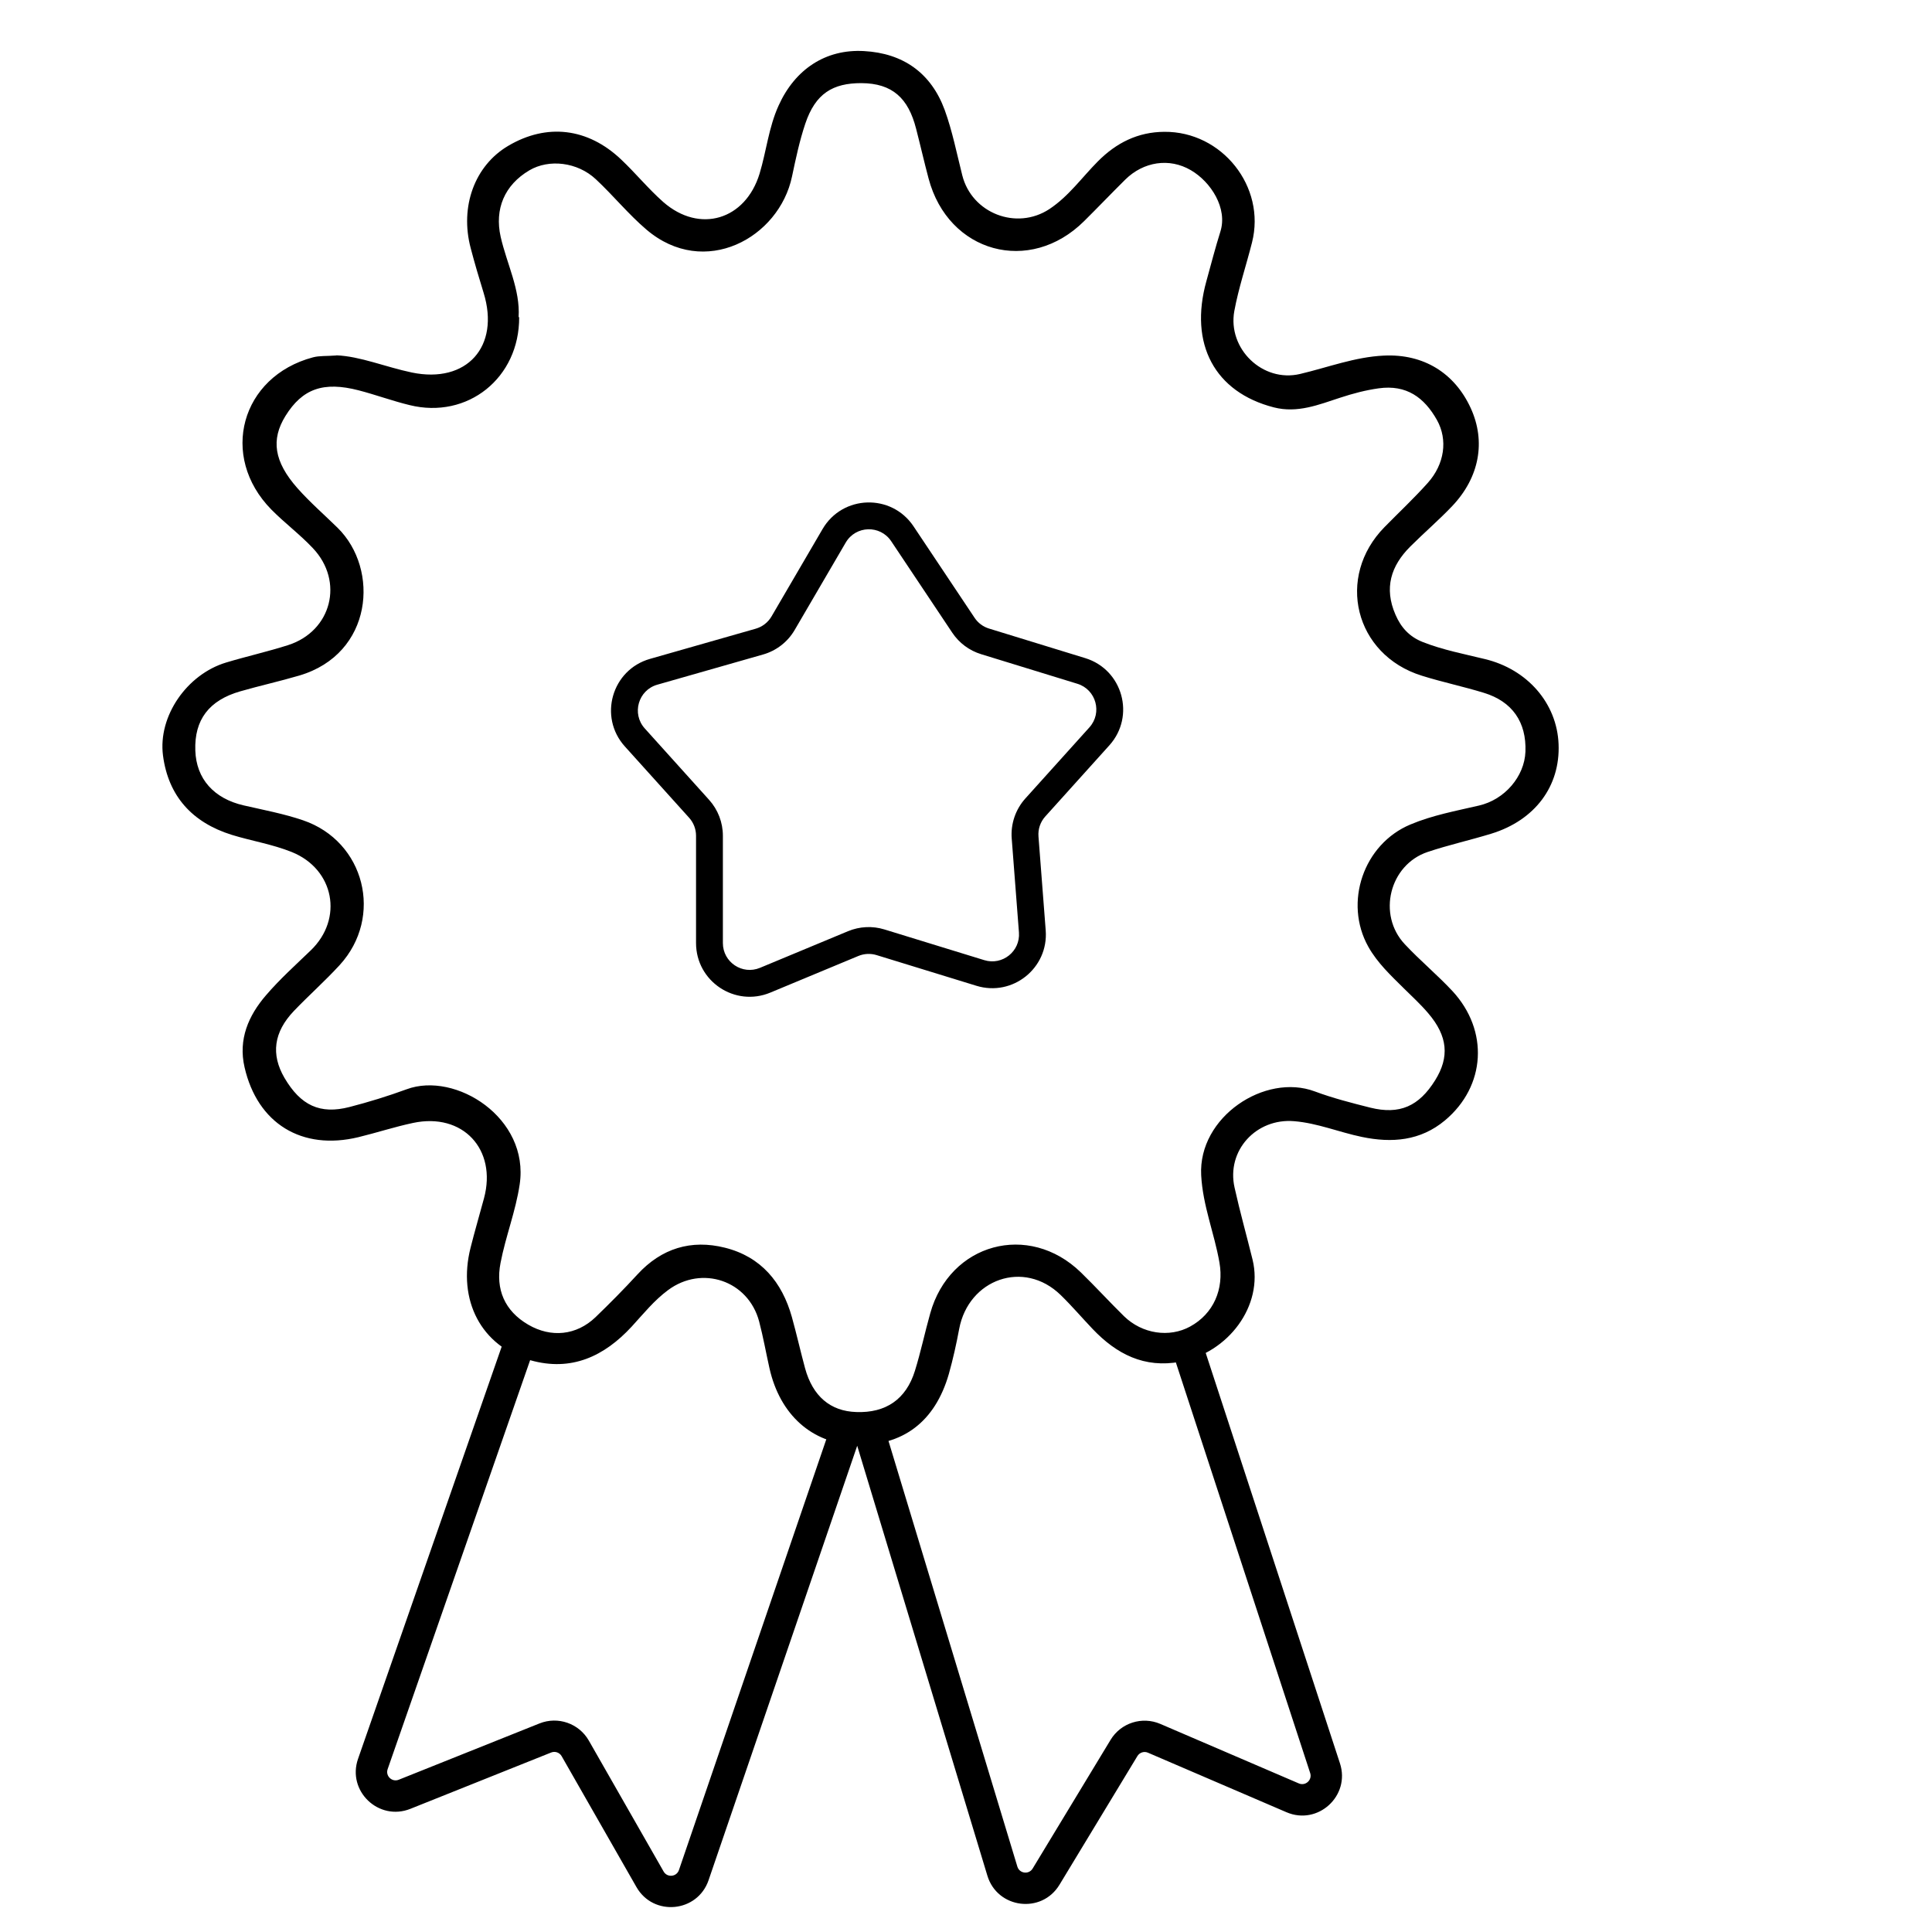 <svg width="74" height="74" viewBox="0 0 74 74" fill="none" xmlns="http://www.w3.org/2000/svg">
<path d="M12.886 13.61C13.796 13.646 14.767 14.057 15.774 14.268C17.876 14.704 19.16 13.276 18.523 11.215C18.349 10.65 18.179 10.08 18.03 9.509C17.604 7.911 18.184 6.339 19.469 5.584C20.943 4.715 22.511 4.895 23.79 6.108C24.345 6.632 24.833 7.233 25.404 7.737C26.801 8.96 28.553 8.42 29.093 6.653C29.355 5.789 29.442 4.88 29.823 4.042C30.449 2.655 31.621 1.874 33.09 1.956C34.596 2.038 35.665 2.799 36.184 4.212C36.477 5.019 36.646 5.877 36.857 6.714C37.222 8.168 38.933 8.836 40.192 8.009C40.931 7.521 41.44 6.796 42.052 6.18C42.756 5.471 43.583 5.055 44.595 5.049C46.805 5.029 48.495 7.151 47.956 9.283C47.735 10.162 47.442 11.02 47.277 11.914C47.015 13.358 48.362 14.663 49.795 14.324C50.864 14.072 51.902 13.671 53.007 13.62C54.528 13.548 55.715 14.288 56.331 15.629C56.917 16.904 56.67 18.281 55.622 19.385C55.108 19.925 54.543 20.408 54.014 20.937C53.274 21.677 53.007 22.525 53.449 23.542C53.664 24.041 53.988 24.39 54.492 24.59C55.262 24.894 56.074 25.048 56.871 25.243C58.505 25.634 59.635 26.939 59.697 28.501C59.764 30.114 58.792 31.419 57.117 31.933C56.311 32.18 55.478 32.365 54.682 32.632C53.217 33.125 52.745 35.037 53.808 36.167C54.389 36.789 55.047 37.334 55.627 37.955C57.035 39.471 56.912 41.603 55.345 42.914C54.404 43.7 53.31 43.787 52.159 43.546C51.29 43.366 50.463 43.017 49.569 42.944C48.115 42.821 46.964 44.07 47.288 45.493C47.493 46.418 47.75 47.328 47.976 48.247C48.408 50.02 47.031 51.818 45.207 52.158C43.83 52.414 42.766 51.865 41.851 50.904C41.44 50.472 41.055 50.02 40.628 49.604C39.215 48.227 37.098 48.998 36.739 50.899C36.631 51.479 36.502 52.06 36.343 52.625C35.814 54.465 34.57 55.395 32.757 55.343C31.107 55.292 29.874 54.192 29.473 52.409C29.34 51.813 29.232 51.207 29.077 50.616C28.661 49.049 26.889 48.448 25.588 49.414C25.054 49.809 24.643 50.323 24.196 50.811C23.143 51.952 21.884 52.543 20.317 52.101C18.436 51.572 17.511 49.804 18.025 47.785C18.184 47.153 18.369 46.526 18.539 45.894C19.042 44.019 17.722 42.605 15.82 43.011C15.117 43.16 14.428 43.386 13.729 43.556C11.561 44.08 9.86 43.032 9.367 40.879C9.12 39.81 9.516 38.901 10.189 38.12C10.713 37.508 11.319 36.964 11.9 36.404C13.164 35.191 12.804 33.295 11.181 32.637C10.43 32.334 9.634 32.211 8.868 31.974C7.368 31.502 6.448 30.5 6.243 28.938C6.047 27.427 7.162 25.829 8.658 25.377C9.444 25.14 10.251 24.96 11.037 24.709C12.702 24.174 13.19 22.268 11.982 20.994C11.489 20.47 10.903 20.033 10.395 19.519C8.385 17.474 9.228 14.422 11.987 13.687C12.244 13.62 12.491 13.646 12.886 13.615V13.61ZM19.885 12.145C19.9 14.478 17.907 16.066 15.687 15.516C15.029 15.357 14.392 15.12 13.739 14.951C12.388 14.601 11.581 14.889 10.934 15.932C10.374 16.837 10.492 17.679 11.391 18.697C11.869 19.236 12.419 19.714 12.933 20.218C14.546 21.805 14.284 25.043 11.463 25.875C10.713 26.096 9.947 26.265 9.197 26.481C8 26.826 7.44 27.576 7.481 28.747C7.517 29.831 8.19 30.587 9.336 30.849C10.096 31.024 10.872 31.168 11.607 31.419C13.976 32.226 14.7 35.119 13.01 36.964C12.45 37.575 11.828 38.125 11.253 38.726C10.482 39.538 10.374 40.386 10.893 41.28C11.515 42.343 12.26 42.693 13.39 42.4C14.125 42.21 14.86 41.984 15.574 41.722C17.444 41.028 20.286 42.816 19.905 45.365C19.751 46.398 19.366 47.358 19.171 48.376C18.976 49.378 19.325 50.21 20.234 50.739C21.108 51.248 22.079 51.151 22.809 50.452C23.358 49.922 23.898 49.378 24.417 48.812C25.337 47.81 26.477 47.466 27.767 47.79C29.144 48.134 29.956 49.105 30.331 50.447C30.511 51.094 30.66 51.757 30.835 52.404C31.128 53.478 31.806 54.054 32.798 54.084C33.923 54.126 34.704 53.601 35.043 52.507C35.269 51.782 35.423 51.037 35.629 50.308C36.374 47.62 39.4 46.793 41.399 48.735C41.964 49.285 42.494 49.866 43.054 50.416C43.752 51.094 44.79 51.243 45.582 50.811C46.486 50.318 46.887 49.373 46.707 48.355C46.512 47.235 46.07 46.182 46.008 45.015C45.89 42.78 48.454 41.09 50.36 41.804C51.049 42.061 51.773 42.246 52.488 42.426C53.608 42.703 54.348 42.374 54.969 41.377C55.524 40.488 55.453 39.687 54.707 38.813C54.42 38.474 54.091 38.171 53.772 37.858C53.274 37.364 52.76 36.886 52.411 36.265C51.46 34.569 52.226 32.329 54.024 31.579C54.867 31.224 55.766 31.06 56.65 30.854C57.631 30.628 58.392 29.744 58.428 28.788C58.469 27.663 57.929 26.872 56.84 26.538C56.054 26.296 55.242 26.127 54.456 25.88C51.886 25.079 51.152 22.098 53.032 20.187C53.582 19.627 54.158 19.087 54.682 18.502C55.334 17.777 55.458 16.842 55.041 16.092C54.553 15.223 53.87 14.725 52.806 14.874C52.297 14.946 51.815 15.074 51.331 15.233C50.509 15.501 49.697 15.835 48.793 15.604C46.527 15.023 45.535 13.178 46.209 10.763C46.383 10.131 46.548 9.494 46.743 8.872C47.026 7.983 46.388 6.971 45.613 6.519C44.79 6.036 43.799 6.19 43.1 6.879C42.571 7.403 42.057 7.942 41.528 8.466C39.441 10.542 36.322 9.684 35.567 6.838C35.398 6.205 35.254 5.568 35.089 4.931C34.791 3.76 34.18 3.189 32.988 3.184C31.904 3.184 31.235 3.575 30.845 4.736C30.624 5.394 30.48 6.077 30.336 6.76C29.843 9.114 26.981 10.686 24.761 8.795C24.067 8.204 23.487 7.485 22.819 6.863C22.115 6.205 21.026 6.082 20.276 6.524C19.32 7.089 18.939 8.009 19.176 9.068C19.412 10.111 19.931 11.092 19.864 12.15L19.885 12.145Z" fill="black"/>
<path fill-rule="evenodd" clip-rule="evenodd" d="M34.135 20.73C33.714 20.098 32.776 20.126 32.393 20.782L30.438 24.129C30.171 24.587 29.737 24.924 29.227 25.069L25.177 26.225C24.446 26.433 24.187 27.336 24.696 27.901L27.159 30.635C27.5 31.013 27.688 31.503 27.688 32.011V36.121C27.688 36.855 28.433 37.352 29.11 37.07L32.482 35.667C32.925 35.483 33.418 35.459 33.876 35.6L37.701 36.776C38.394 36.989 39.084 36.437 39.028 35.714L38.751 32.117C38.708 31.556 38.897 31.002 39.273 30.584L41.727 27.86C42.23 27.302 41.984 26.411 41.266 26.19L37.58 25.057C37.127 24.918 36.737 24.628 36.474 24.234L34.135 20.73ZM31.506 20.264C32.272 18.952 34.147 18.896 34.99 20.159L37.329 23.663C37.46 23.86 37.655 24.006 37.882 24.075L41.568 25.208C43.004 25.649 43.496 27.432 42.491 28.548L40.037 31.272C39.848 31.481 39.754 31.758 39.776 32.039L40.053 35.636C40.164 37.081 38.785 38.184 37.4 37.758L33.574 36.582C33.345 36.512 33.098 36.524 32.877 36.616L29.505 38.019C28.151 38.583 26.66 37.588 26.66 36.121V32.011C26.66 31.757 26.566 31.512 26.396 31.323L23.932 28.589C22.915 27.459 23.433 25.654 24.895 25.237L28.945 24.081C29.2 24.008 29.417 23.84 29.551 23.611L31.506 20.264Z" fill="black"/>
<path fill-rule="evenodd" clip-rule="evenodd" d="M19.391 51.076L13.714 67.367C13.284 68.6 14.505 69.767 15.719 69.282L21.111 67.125C21.261 67.065 21.432 67.125 21.512 67.265L24.377 72.278C25.027 73.417 26.716 73.256 27.14 72.016L32.833 55.376L37.819 71.843C38.201 73.105 39.897 73.319 40.58 72.191L43.565 67.262C43.648 67.124 43.821 67.068 43.969 67.132L49.274 69.412C50.478 69.93 51.731 68.785 51.323 67.539L45.846 50.795C45.742 50.868 45.63 50.932 45.511 50.986L45.129 51.157C45.005 51.213 44.876 51.256 44.744 51.285L50.183 67.912C50.269 68.176 50.003 68.419 49.748 68.309L44.443 66.03C43.744 65.73 42.932 65.99 42.538 66.64L39.553 71.569C39.408 71.809 39.048 71.763 38.967 71.495L33.748 54.256L33.053 54.421C32.67 54.511 32.275 54.486 31.914 54.355L26.005 71.627C25.915 71.891 25.556 71.925 25.418 71.683L22.554 66.67C22.177 66.01 21.371 65.729 20.665 66.011L15.273 68.168L15.496 68.725L15.273 68.168C15.015 68.271 14.756 68.023 14.848 67.761L20.579 51.311C20.197 51.353 19.81 51.285 19.464 51.112L19.391 51.076Z" fill="black"/>
</svg>
